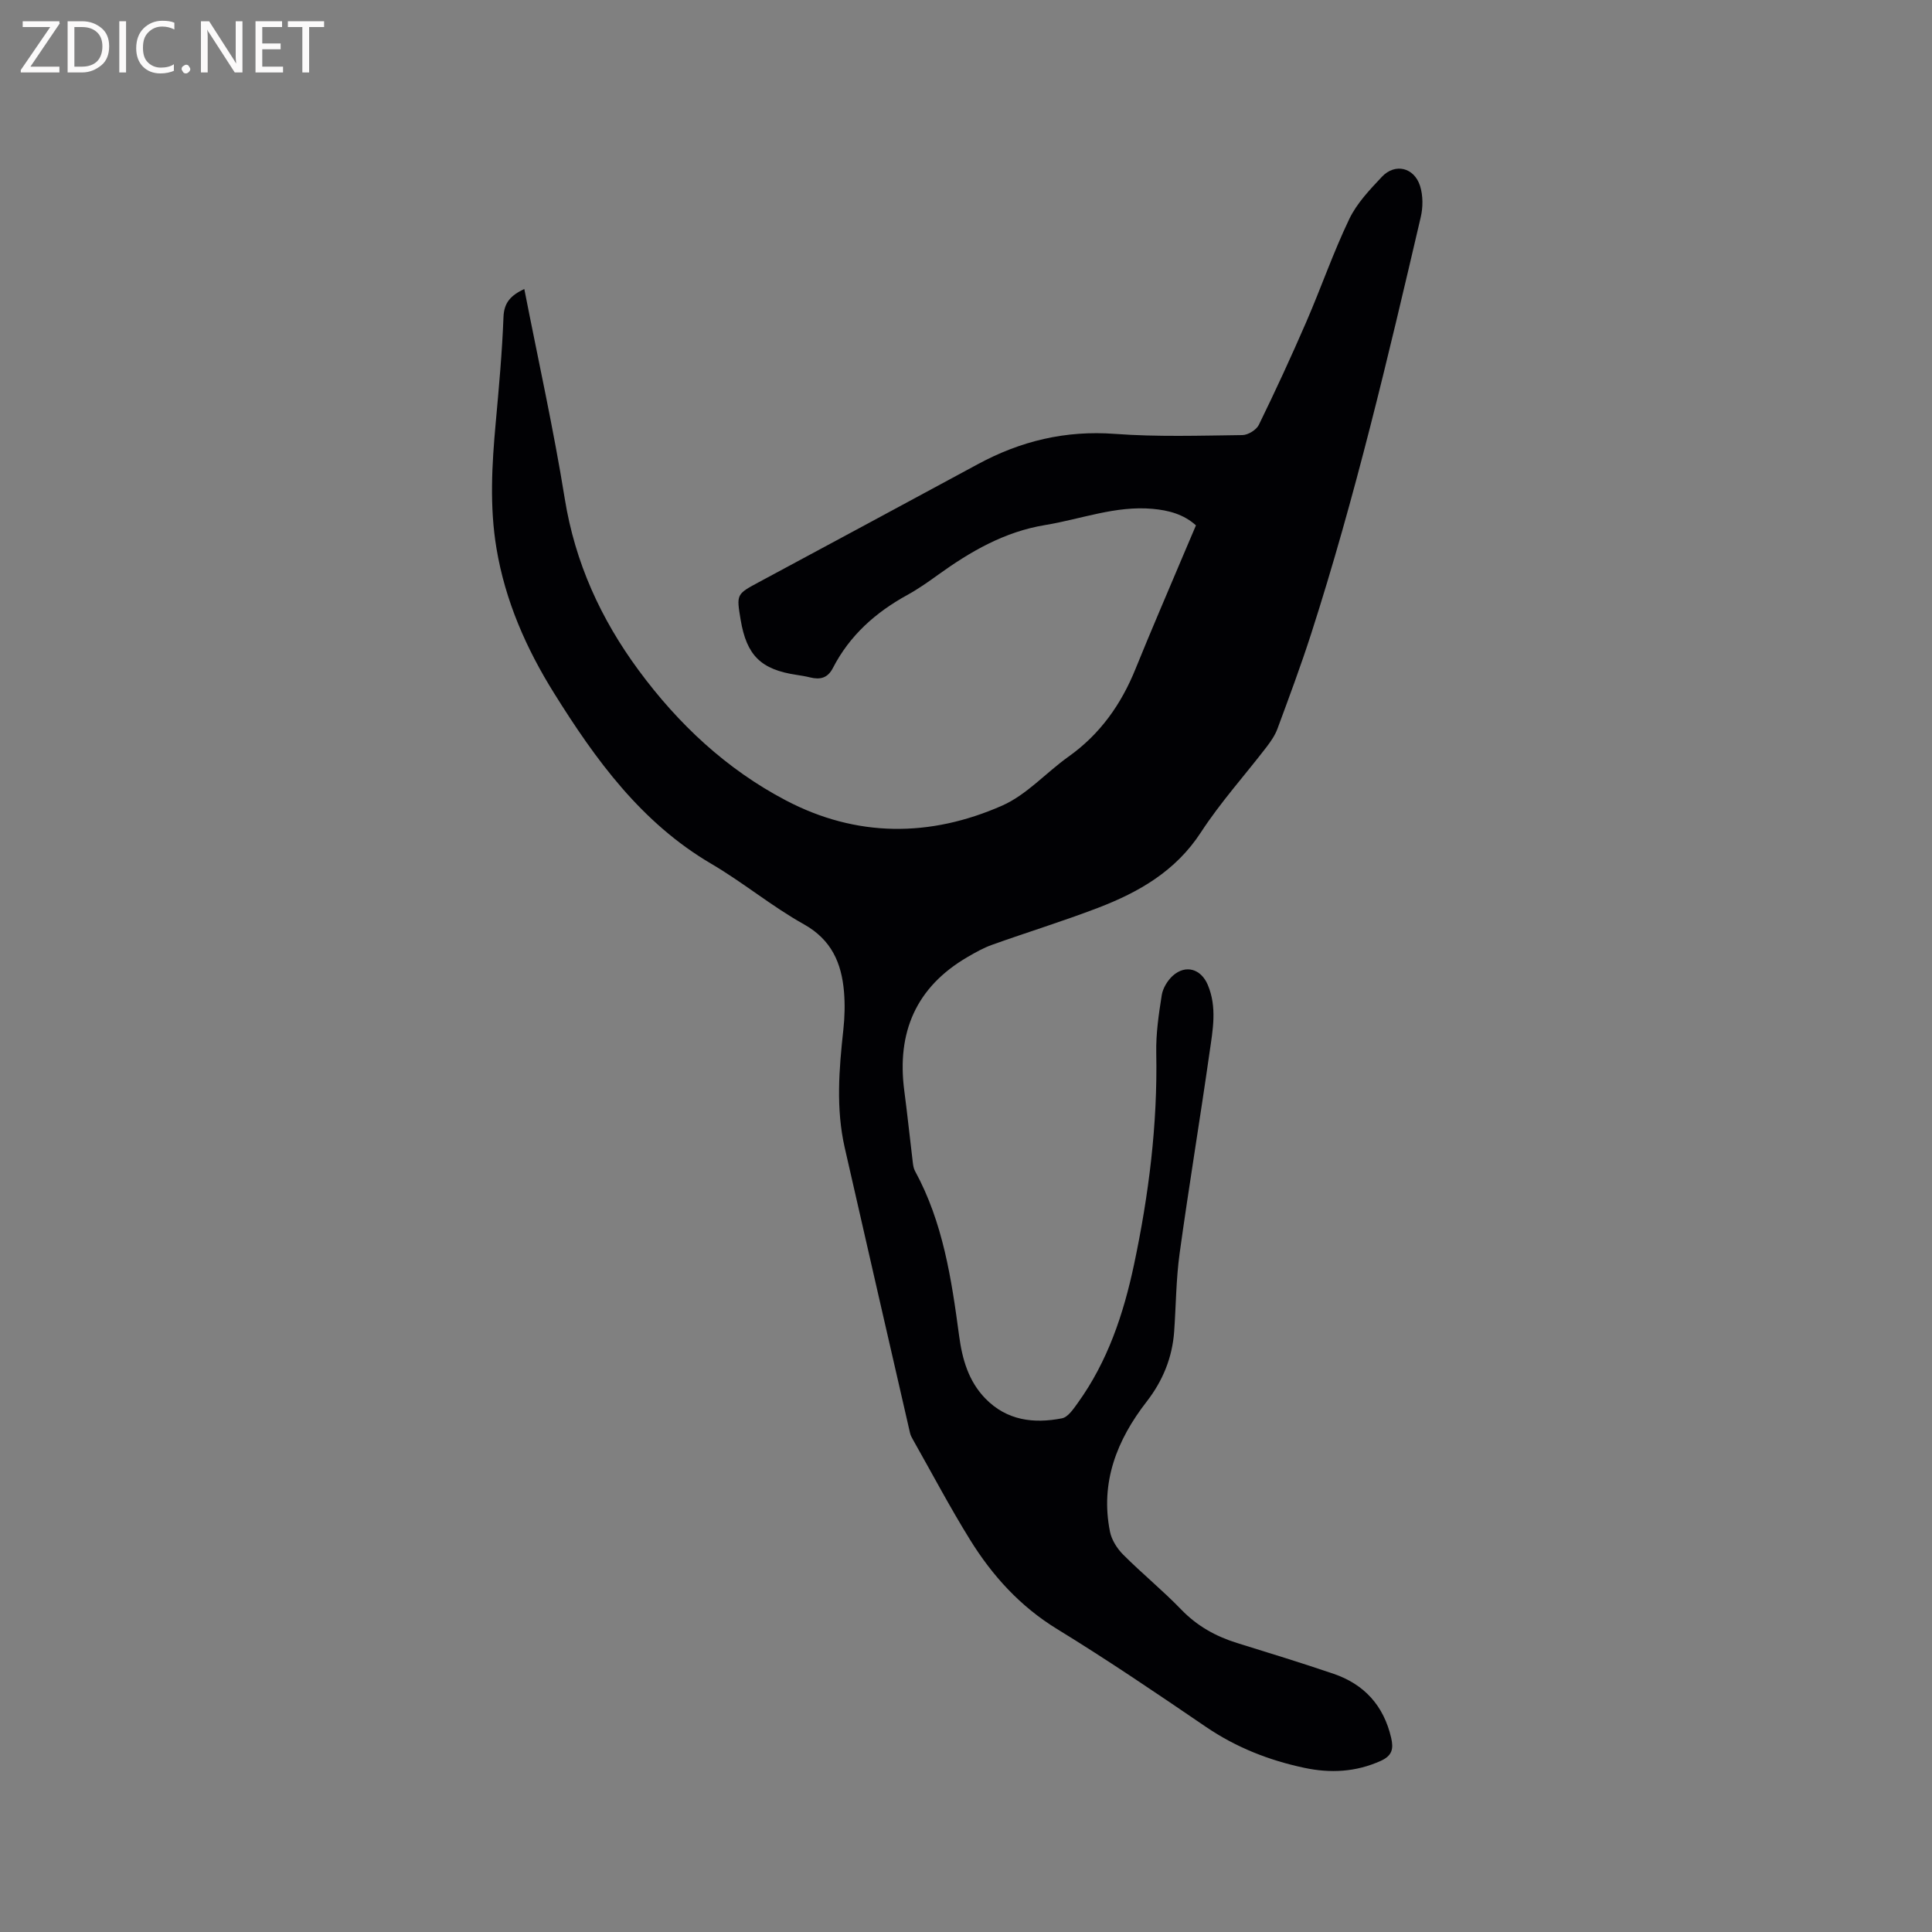 <svg enable-background="new 0 0 400 400" viewBox="0 0 400 400" xmlns="http://www.w3.org/2000/svg"><rect x="0" y="0" width="400" height="400" fill="#808080" stroke="none"/><path d="m108.55 59.83c2.88 14.73 6.06 29.01 8.38 43.43 2.13 13.23 7.46 24.89 15.29 35.51 8.21 11.14 18.17 20.48 30.48 26.94 14.66 7.7 29.87 7.65 44.77 1.09 5.09-2.24 9.11-6.84 13.76-10.15 6.53-4.64 10.9-10.82 13.87-18.17 3.22-7.95 6.63-15.82 9.96-23.72.82-1.95 1.66-3.88 2.55-5.99-2.59-2.33-5.69-3.12-8.99-3.42-7.68-.69-14.82 2.14-22.21 3.35-8.43 1.38-15.46 5.46-22.21 10.32-2.06 1.49-4.16 2.96-6.38 4.18-6.55 3.6-11.92 8.38-15.37 15.09-1.08 2.1-2.62 2.47-4.69 1.97-.92-.23-1.87-.39-2.81-.53-7.41-1.1-10.37-4.02-11.61-11.42-.88-5.29-.88-5.28 3.79-7.79 15.11-8.13 30.22-16.24 45.31-24.41 8.88-4.81 18.17-7.04 28.39-6.28 8.76.65 17.59.36 26.39.25 1.18-.01 2.9-1.08 3.41-2.12 3.43-7.02 6.7-14.11 9.81-21.28 3.07-7.08 5.59-14.4 8.92-21.35 1.56-3.25 4.24-6.06 6.76-8.74 2.71-2.87 6.67-1.93 7.89 1.91.63 2 .62 4.44.13 6.5-6.76 28.96-13.57 57.91-22.69 86.25-2.13 6.61-4.56 13.12-6.97 19.64-.5 1.36-1.38 2.62-2.27 3.79-4.52 5.88-9.53 11.44-13.57 17.64-5.23 8.04-12.85 12.4-21.34 15.65-7.21 2.76-14.6 5.03-21.87 7.63-1.78.63-3.47 1.58-5.11 2.54-10.68 6.22-14.68 15.61-13.1 27.66.65 4.94 1.16 9.89 1.76 14.83.07.61.17 1.28.46 1.81 5.81 10.65 7.56 22.37 9.14 34.16.64 4.78 1.93 9.35 5.43 12.95 4.44 4.56 10.01 5.24 15.85 4.1 1.26-.24 2.38-1.94 3.28-3.18 6.19-8.59 9.47-18.4 11.64-28.62 3.06-14.45 4.9-29.02 4.61-43.84-.08-3.99.51-8.03 1.14-11.99.23-1.43 1.19-3.01 2.28-4 2.68-2.4 5.85-1.41 7.24 1.87 1.98 4.67 1.03 9.43.36 14.11-1.97 13.84-4.27 27.64-6.18 41.49-.74 5.34-.75 10.78-1.13 16.17-.39 5.44-2.36 10.23-5.71 14.55-6.15 7.92-9.63 16.71-7.58 26.91.34 1.71 1.48 3.5 2.74 4.76 3.89 3.9 8.19 7.4 12.01 11.36 3.28 3.4 7.12 5.54 11.54 6.92 6.67 2.07 13.35 4.12 19.97 6.37 6.4 2.18 10.42 6.62 11.96 13.29.51 2.23.23 3.67-2.16 4.75-5.17 2.33-10.43 2.59-15.83 1.44-7.31-1.55-14.13-4.23-20.38-8.49-10.15-6.92-20.33-13.83-30.81-20.25-7.65-4.69-13.39-11.03-18-18.46-4.18-6.74-7.89-13.78-11.8-20.69-.26-.46-.53-.94-.64-1.44-4.52-19.69-9.04-39.38-13.52-59.07-1.84-8.09-1.18-16.22-.29-24.37.29-2.62.36-5.3.14-7.92-.51-5.94-2.58-10.75-8.31-13.96-6.64-3.71-12.58-8.66-19.15-12.51-14.51-8.51-23.98-21.57-32.6-35.39-5.74-9.21-10.08-19.06-11.89-29.92-1.45-8.68-.95-17.31-.16-25.98.66-7.28 1.33-14.58 1.61-21.88.1-3.1 1.57-4.54 4.31-5.85z" fill="#010104"/><g fill="#fbfafa"><path d="m12.4 4.8-6.1 9h6v1.2h-8v-.5l6.1-8.9h-5.7v-1.2h7.6v.4z"/><path d="m14 15v-10.6h3c1.6 0 2.9.5 4 1.4s1.6 2.2 1.6 3.8-.5 3-1.6 3.9-2.4 1.5-4 1.5zm1.4-9.4v8.2h1.6c1.3 0 2.4-.4 3.1-1.1s1.1-1.8 1.1-3.1-.4-2.3-1.2-3-1.8-1-3.1-1z"/><path d="m26.1 4.4v10.6h-1.4v-10.6z"/><path d="m36.1 14.6c-.8.4-1.8.6-2.9.6-1.5 0-2.7-.5-3.6-1.4s-1.4-2.2-1.4-3.8c0-1.7.5-3.1 1.5-4.1s2.3-1.6 3.9-1.6c1 0 1.8.1 2.5.4v1.4c-.8-.4-1.6-.6-2.5-.6-1.2 0-2.1.4-2.9 1.2s-1.1 1.8-1.1 3.2c0 1.3.3 2.3 1 3s1.6 1.1 2.7 1.1c1 0 2-.2 2.7-.7v1.3z"/><path d="m37.6 14.3c0-.2.1-.5.3-.6s.4-.3.6-.3c.3 0 .5.1.6.3s.3.4.3.6-.1.4-.3.6-.4.3-.6.3c-.3 0-.5-.1-.6-.3s-.3-.4-.3-.6z"/><path d="m50.2 15h-1.6l-5.3-8.2c-.2-.2-.3-.5-.4-.7 0 .2.1.7.1 1.5v7.4h-1.4v-10.6h1.7l5.2 8.1c.2.4.4.6.4.7 0-.3-.1-.8-.1-1.5v-7.3h1.4z"/><path d="m58.6 15h-5.7v-10.6h5.5v1.2h-4.1v3.4h3.8v1.2h-3.8v3.6h4.3z"/><path d="m67.1 5.6h-3.1v9.4h-1.4v-9.4h-3v-1.2h7.5z"/></g></svg>